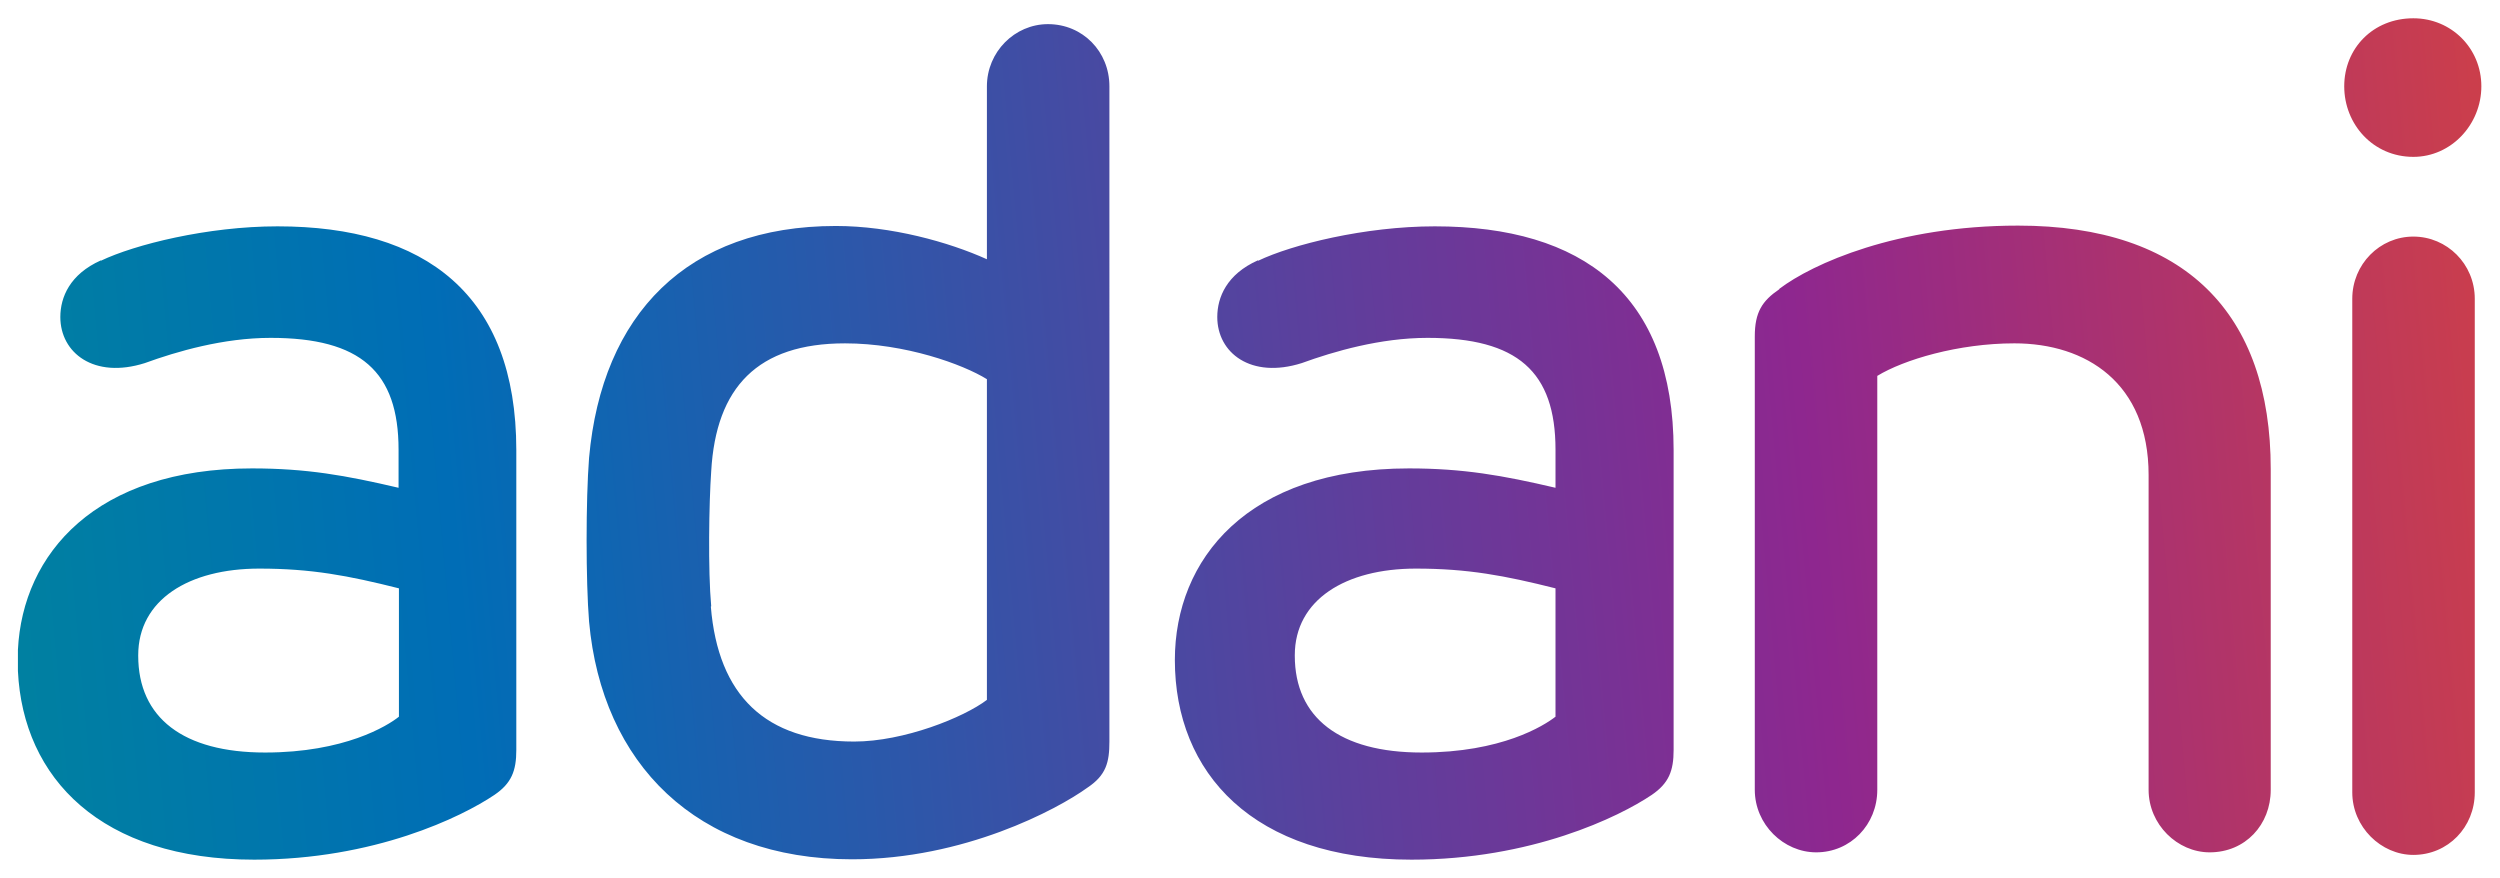 <?xml version="1.0" encoding="UTF-8"?>
<svg id="Layer_1" data-name="Layer 1" xmlns="http://www.w3.org/2000/svg" xmlns:xlink="http://www.w3.org/1999/xlink" viewBox="0 0 68.37 24">
  <defs>
    <style>
      .cls-1 {
        clip-path: url(#clippath);
      }

      .cls-2 {
        fill: none;
      }

      .cls-2, .cls-3 {
        stroke-width: 0px;
      }

      .cls-3 {
        fill: url(#linear-gradient);
      }
    </style>
    <clipPath id="clippath">
      <path class="cls-2" d="M64.11,2.36c0,1.04.79,1.93,1.89,1.93,1.04,0,1.86-.89,1.86-1.93s-.82-1.86-1.86-1.86c-1.1,0-1.89.82-1.89,1.86M26.99,2.36v4.73c-1.04-.47-2.62-.91-4.13-.91-4.07,0-6.4,2.42-6.75,6.34-.09,1.14-.09,3.38,0,4.48.35,3.88,2.93,6.5,7.19,6.5,3.06,0,5.61-1.36,6.44-1.96.51-.34.6-.69.6-1.26V2.36c0-.95-.73-1.7-1.68-1.7s-1.67.76-1.67,1.7M19.45,16.58c-.09-.98-.06-2.84,0-3.69.13-2.3,1.27-3.5,3.66-3.5,1.64,0,3.22.57,3.88.98v8.77c-.63.48-2.27,1.14-3.63,1.14-2.43,0-3.72-1.26-3.92-3.69M48.66,7.91c-.47.32-.67.63-.67,1.29v12.4c0,.95.79,1.71,1.68,1.71.94,0,1.67-.76,1.67-1.71v-11.32c.72-.44,2.21-.89,3.75-.89,1.96,0,3.67,1.08,3.67,3.6v8.61c0,.95.79,1.71,1.67,1.71.98,0,1.67-.76,1.67-1.71v-8.77c0-4.26-2.34-6.66-6.91-6.66-3.31,0-5.62,1.04-6.53,1.73M34.4,7.12c-.85.38-1.11,1.01-1.11,1.55,0,.98.92,1.7,2.31,1.26.88-.32,2.15-.69,3.44-.69,2.46,0,3.5.92,3.5,3.06v1.04c-1.45-.34-2.53-.53-4.01-.53-4.42,0-6.4,2.49-6.4,5.24,0,3.09,2.14,5.46,6.47,5.46,3.28,0,5.68-1.17,6.57-1.77.47-.32.6-.66.6-1.23v-8.2c0-4.26-2.49-6.12-6.53-6.12-1.92,0-3.91.5-4.83.94M35.41,17.92c0-1.52,1.39-2.37,3.31-2.37,1.42,0,2.43.19,3.82.54v3.51c-.32.25-1.48.98-3.66.98s-3.47-.95-3.47-2.65M2.76,7.12c-.85.38-1.11,1.01-1.11,1.55,0,.98.92,1.7,2.31,1.26.88-.32,2.15-.69,3.44-.69,2.46,0,3.5.92,3.5,3.06v1.04c-1.45-.34-2.52-.53-4.01-.53-4.27,0-6.27,2.33-6.4,4.96v.58c.14,2.94,2.28,5.16,6.46,5.16,3.29,0,5.68-1.17,6.57-1.77.47-.32.6-.66.6-1.23v-8.2c0-4.26-2.49-6.12-6.53-6.12-1.92,0-3.91.5-4.83.94M3.78,17.92c0-1.52,1.39-2.37,3.31-2.37,1.42,0,2.43.19,3.82.54v3.51c-.31.25-1.49.98-3.66.98s-3.47-.95-3.47-2.65M64.33,8.17v13.5c0,.95.79,1.71,1.67,1.71.95,0,1.68-.76,1.68-1.71v-13.5c0-.95-.76-1.7-1.68-1.7s-1.67.76-1.67,1.7Z"/>
    </clipPath>
    <linearGradient id="linear-gradient" x1="-432.19" y1="912.26" x2="-431.43" y2="912.26" gradientTransform="translate(58563.06 -157960.49) rotate(-5) scale(166.92)" gradientUnits="userSpaceOnUse">
      <stop offset="0" stop-color="#00b16b"/>
      <stop offset=".35" stop-color="#006db6"/>
      <stop offset=".65" stop-color="#8e278f"/>
      <stop offset=".9" stop-color="#f04c23"/>
      <stop offset="1" stop-color="#f04c23"/>
    </linearGradient>
  </defs>
  <g id="layer1">
    <g id="g28">
      <g class="cls-1">
        <g id="g30">
          <g id="g36">
            <g id="g38">
              <path id="path52" class="cls-3" d="M64.11,2.36c0,1.04.79,1.93,1.89,1.93h0c1.04,0,1.86-.89,1.86-1.93h0c0-1.04-.82-1.86-1.86-1.86h0c-1.1,0-1.89.82-1.89,1.86M26.99,2.36v4.73c-1.04-.47-2.62-.91-4.13-.91h0c-4.07,0-6.4,2.42-6.75,6.34h0c-.09,1.14-.09,3.38,0,4.48h0c.35,3.88,2.93,6.5,7.19,6.5h0c3.06,0,5.61-1.36,6.44-1.96h0c.51-.34.6-.69.6-1.26h0V2.36c0-.95-.73-1.7-1.68-1.7h0c-.91,0-1.67.76-1.67,1.7M19.45,16.58c-.09-.98-.06-2.84,0-3.69h0c.13-2.3,1.27-3.5,3.66-3.5h0c1.64,0,3.22.57,3.88.98h0v8.77c-.63.48-2.27,1.14-3.63,1.14h0c-2.43,0-3.72-1.26-3.92-3.69M48.66,7.91c-.47.32-.67.63-.67,1.29h0v12.4c0,.95.79,1.71,1.68,1.71h0c.94,0,1.67-.76,1.67-1.71h0v-11.32c.72-.44,2.21-.89,3.75-.89h0c1.96,0,3.67,1.08,3.67,3.6h0v8.61c0,.95.79,1.71,1.67,1.71h0c.98,0,1.67-.76,1.67-1.71h0v-8.77c0-4.26-2.34-6.66-6.91-6.66h0c-3.31,0-5.62,1.04-6.53,1.73M34.4,7.12c-.85.38-1.11,1.01-1.11,1.55h0c0,.98.92,1.7,2.31,1.26h0c.88-.32,2.15-.69,3.44-.69h0c2.46,0,3.5.92,3.5,3.06h0v1.04c-1.45-.34-2.53-.53-4.01-.53h0c-4.42,0-6.4,2.49-6.4,5.24h0c0,3.09,2.14,5.46,6.47,5.46h0c3.28,0,5.68-1.17,6.57-1.77h0c.47-.32.6-.66.6-1.23h0v-8.2c0-4.26-2.49-6.12-6.53-6.12h0c-1.92,0-3.91.5-4.83.94M35.41,17.92c0-1.52,1.39-2.37,3.31-2.37h0c1.42,0,2.43.19,3.82.54h0v3.51c-.32.25-1.48.98-3.66.98h0c-2.24,0-3.47-.95-3.47-2.65M2.76,7.12c-.85.38-1.11,1.01-1.11,1.55h0c0,.98.92,1.7,2.31,1.26h0c.88-.32,2.15-.69,3.44-.69h0c2.46,0,3.5.92,3.5,3.06h0v1.04c-1.45-.34-2.52-.53-4.01-.53h0c-4.27,0-6.27,2.33-6.4,4.96h0v.58c.14,2.94,2.28,5.16,6.46,5.16h0c3.29,0,5.68-1.17,6.57-1.77h0c.47-.32.6-.66.6-1.23h0v-8.2c0-4.26-2.49-6.12-6.53-6.12h0c-1.92,0-3.91.5-4.83.94M3.78,17.92c0-1.52,1.39-2.37,3.31-2.37h0c1.42,0,2.43.19,3.82.54h0v3.51c-.31.25-1.49.98-3.66.98h0c-2.24,0-3.47-.95-3.47-2.65M64.33,8.17v13.5c0,.95.79,1.71,1.67,1.71h0c.95,0,1.68-.76,1.68-1.71h0v-13.5c0-.95-.76-1.7-1.68-1.7h0c-.95,0-1.67.76-1.67,1.7"/>
            </g>
          </g>
        </g>
      </g>
    </g>
  </g>
</svg>
